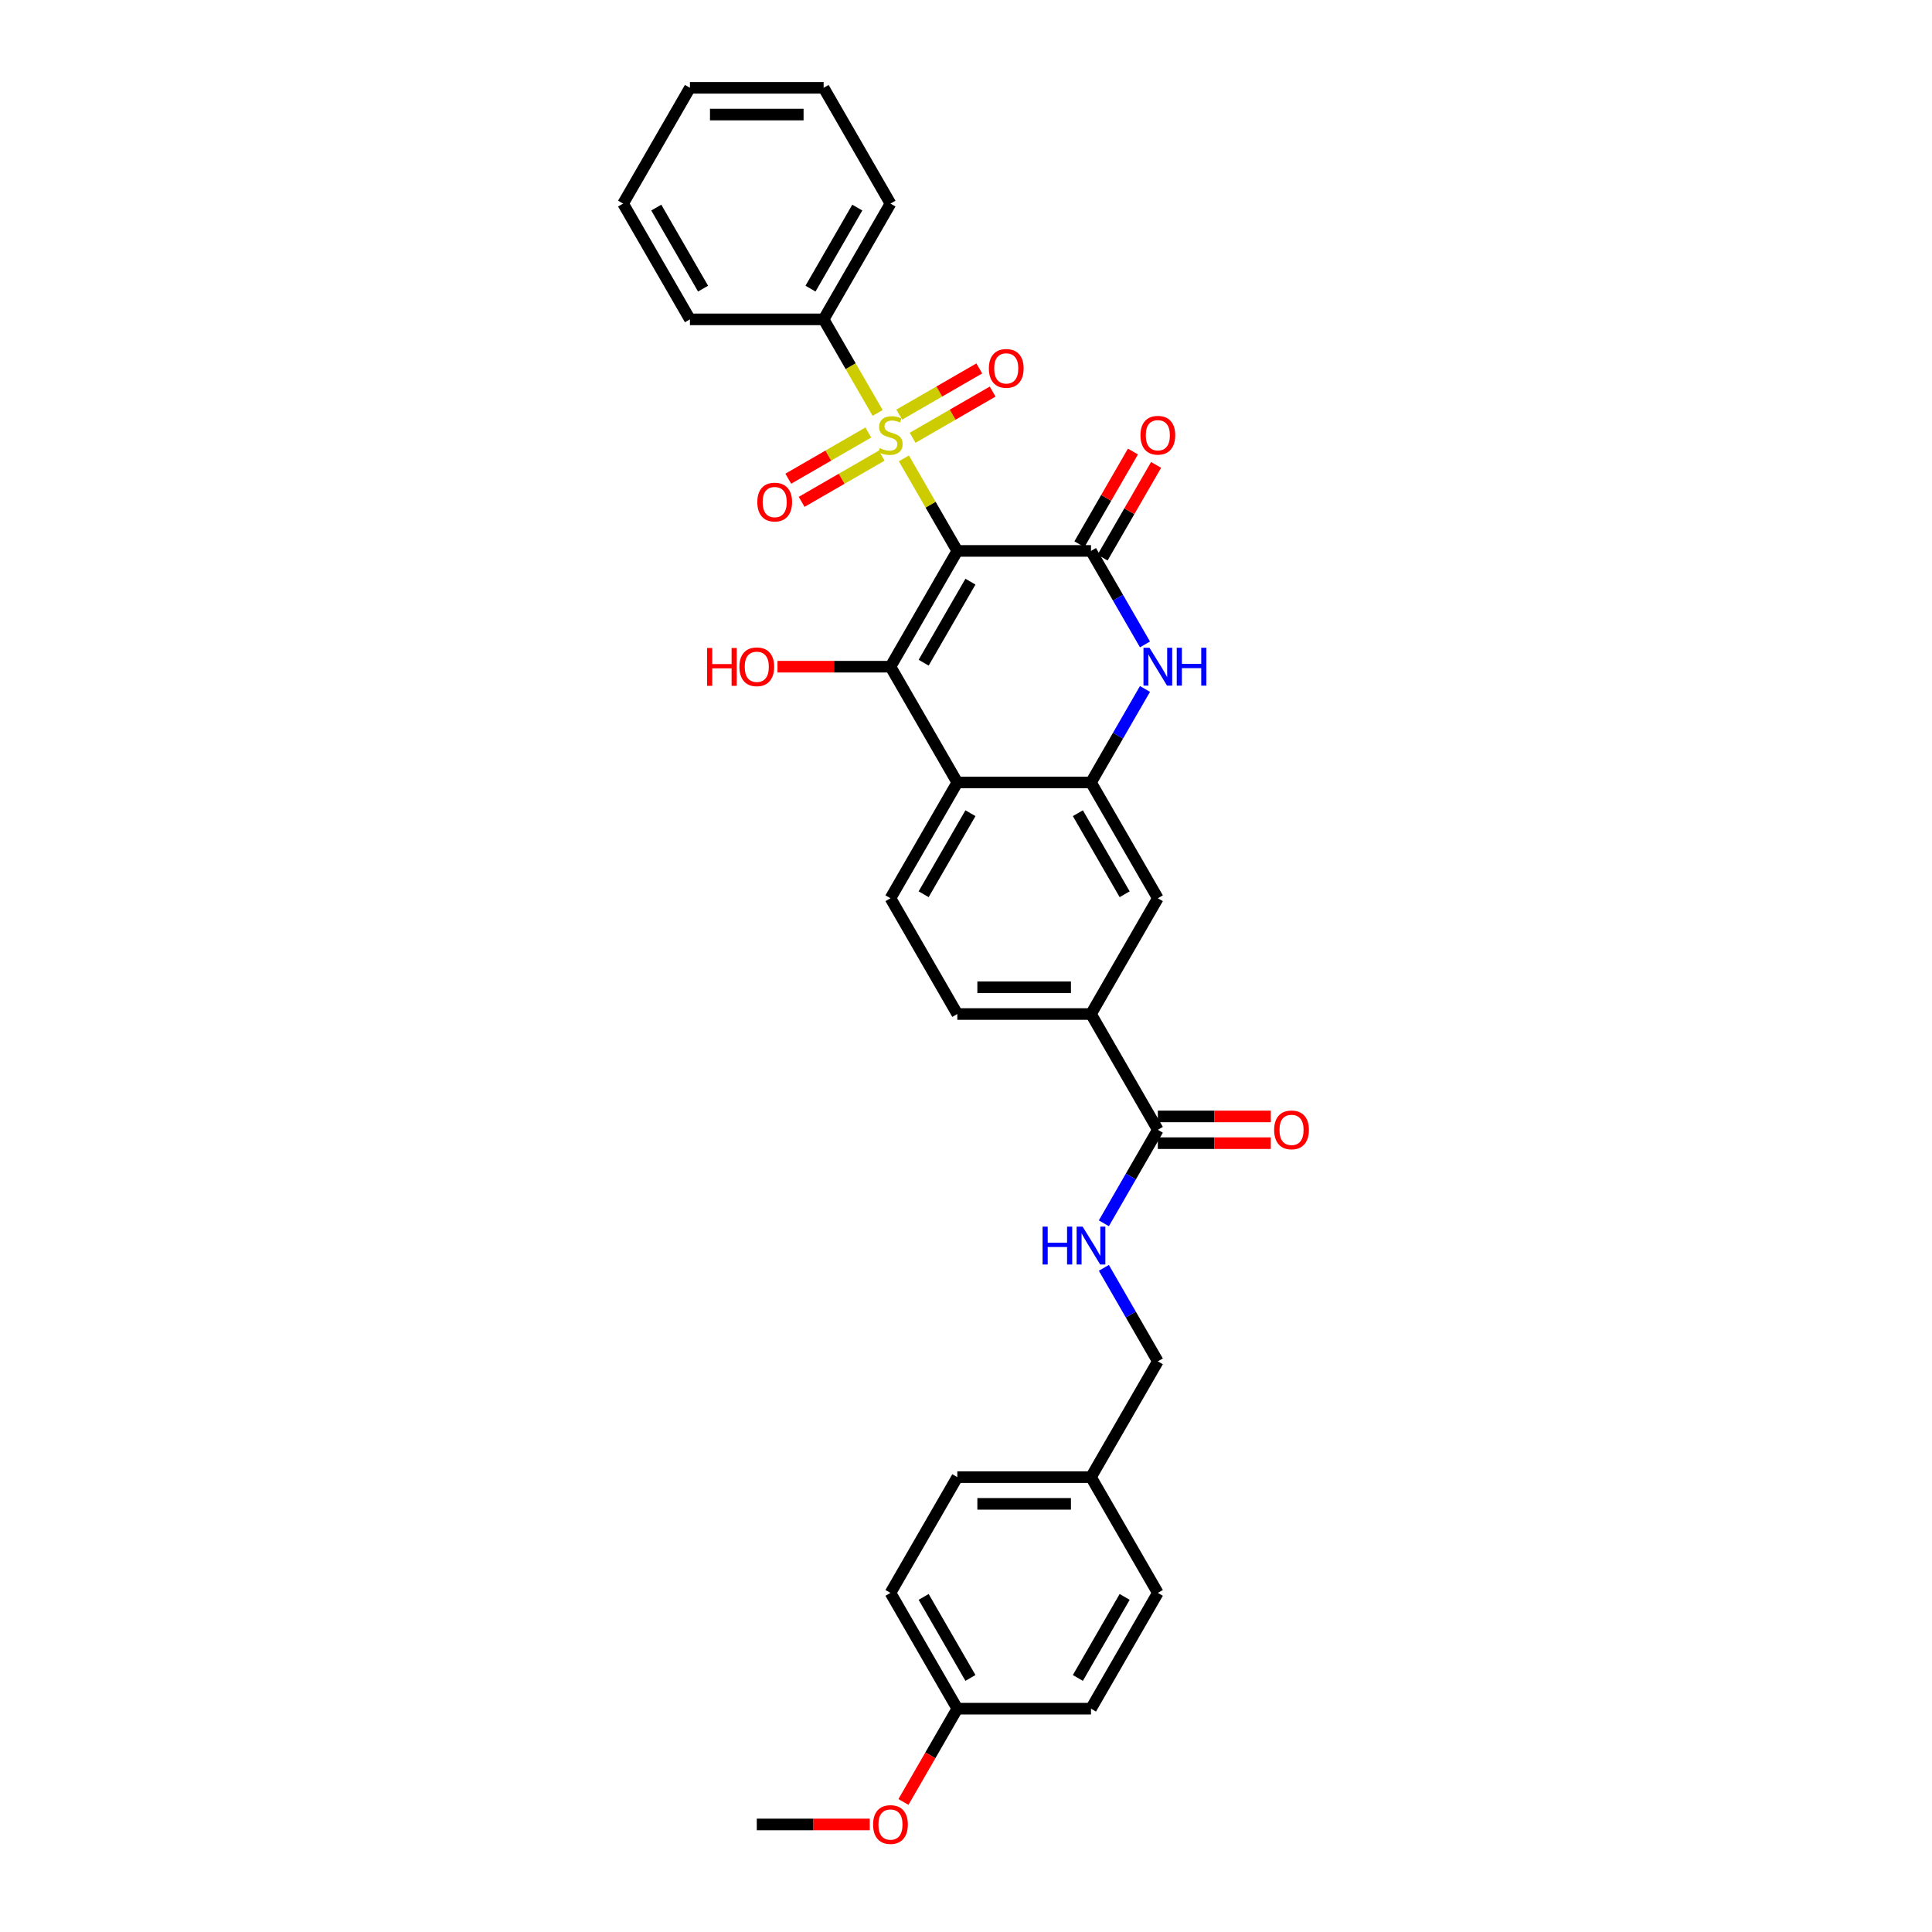 <?xml version='1.0' encoding='iso-8859-1'?>
<svg version='1.1' baseProfile='full'
              xmlns='http://www.w3.org/2000/svg'
                      xmlns:rdkit='http://www.rdkit.org/xml'
                      xmlns:xlink='http://www.w3.org/1999/xlink'
                  xml:space='preserve'
width='1000px' height='1000px' viewBox='0 0 1000 1000'>
<!-- END OF HEADER -->
<rect style='opacity:1.0;fill:#FFFFFF;stroke:none' width='1000' height='1000' x='0' y='0'> </rect>
<path class='bond-0' d='M 495.502,285.155 L 481.675,261.206' style='fill:none;fill-rule:evenodd;stroke:#000000;stroke-width:6px;stroke-linecap:butt;stroke-linejoin:miter;stroke-opacity:1' />
<path class='bond-0' d='M 481.675,261.206 L 467.848,237.256' style='fill:none;fill-rule:evenodd;stroke:#CCCC00;stroke-width:6px;stroke-linecap:butt;stroke-linejoin:miter;stroke-opacity:1' />
<path class='bond-1' d='M 495.502,285.155 L 460.904,345.08' style='fill:none;fill-rule:evenodd;stroke:#000000;stroke-width:6px;stroke-linecap:butt;stroke-linejoin:miter;stroke-opacity:1' />
<path class='bond-1' d='M 502.298,301.064 L 478.079,343.011' style='fill:none;fill-rule:evenodd;stroke:#000000;stroke-width:6px;stroke-linecap:butt;stroke-linejoin:miter;stroke-opacity:1' />
<path class='bond-2' d='M 495.502,285.155 L 564.698,285.155' style='fill:none;fill-rule:evenodd;stroke:#000000;stroke-width:6px;stroke-linecap:butt;stroke-linejoin:miter;stroke-opacity:1' />
<path class='bond-10' d='M 449.432,223.864 L 428.723,235.82' style='fill:none;fill-rule:evenodd;stroke:#CCCC00;stroke-width:6px;stroke-linecap:butt;stroke-linejoin:miter;stroke-opacity:1' />
<path class='bond-10' d='M 428.723,235.82 L 408.014,247.777' style='fill:none;fill-rule:evenodd;stroke:#FF0000;stroke-width:6px;stroke-linecap:butt;stroke-linejoin:miter;stroke-opacity:1' />
<path class='bond-10' d='M 456.351,235.849 L 435.642,247.805' style='fill:none;fill-rule:evenodd;stroke:#CCCC00;stroke-width:6px;stroke-linecap:butt;stroke-linejoin:miter;stroke-opacity:1' />
<path class='bond-10' d='M 435.642,247.805 L 414.933,259.762' style='fill:none;fill-rule:evenodd;stroke:#FF0000;stroke-width:6px;stroke-linecap:butt;stroke-linejoin:miter;stroke-opacity:1' />
<path class='bond-11' d='M 472.377,226.596 L 493.086,214.64' style='fill:none;fill-rule:evenodd;stroke:#CCCC00;stroke-width:6px;stroke-linecap:butt;stroke-linejoin:miter;stroke-opacity:1' />
<path class='bond-11' d='M 493.086,214.64 L 513.795,202.683' style='fill:none;fill-rule:evenodd;stroke:#FF0000;stroke-width:6px;stroke-linecap:butt;stroke-linejoin:miter;stroke-opacity:1' />
<path class='bond-11' d='M 465.458,214.611 L 486.167,202.655' style='fill:none;fill-rule:evenodd;stroke:#CCCC00;stroke-width:6px;stroke-linecap:butt;stroke-linejoin:miter;stroke-opacity:1' />
<path class='bond-11' d='M 486.167,202.655 L 506.876,190.698' style='fill:none;fill-rule:evenodd;stroke:#FF0000;stroke-width:6px;stroke-linecap:butt;stroke-linejoin:miter;stroke-opacity:1' />
<path class='bond-12' d='M 454.265,213.73 L 440.286,189.517' style='fill:none;fill-rule:evenodd;stroke:#CCCC00;stroke-width:6px;stroke-linecap:butt;stroke-linejoin:miter;stroke-opacity:1' />
<path class='bond-12' d='M 440.286,189.517 L 426.307,165.305' style='fill:none;fill-rule:evenodd;stroke:#000000;stroke-width:6px;stroke-linecap:butt;stroke-linejoin:miter;stroke-opacity:1' />
<path class='bond-4' d='M 460.904,345.08 L 495.502,405.006' style='fill:none;fill-rule:evenodd;stroke:#000000;stroke-width:6px;stroke-linecap:butt;stroke-linejoin:miter;stroke-opacity:1' />
<path class='bond-17' d='M 460.904,345.08 L 431.669,345.08' style='fill:none;fill-rule:evenodd;stroke:#000000;stroke-width:6px;stroke-linecap:butt;stroke-linejoin:miter;stroke-opacity:1' />
<path class='bond-17' d='M 431.669,345.08 L 402.434,345.08' style='fill:none;fill-rule:evenodd;stroke:#FF0000;stroke-width:6px;stroke-linecap:butt;stroke-linejoin:miter;stroke-opacity:1' />
<path class='bond-3' d='M 564.698,285.155 L 578.669,309.354' style='fill:none;fill-rule:evenodd;stroke:#000000;stroke-width:6px;stroke-linecap:butt;stroke-linejoin:miter;stroke-opacity:1' />
<path class='bond-3' d='M 578.669,309.354 L 592.64,333.552' style='fill:none;fill-rule:evenodd;stroke:#0000FF;stroke-width:6px;stroke-linecap:butt;stroke-linejoin:miter;stroke-opacity:1' />
<path class='bond-14' d='M 570.69,288.615 L 584.542,264.624' style='fill:none;fill-rule:evenodd;stroke:#000000;stroke-width:6px;stroke-linecap:butt;stroke-linejoin:miter;stroke-opacity:1' />
<path class='bond-14' d='M 584.542,264.624 L 598.393,240.633' style='fill:none;fill-rule:evenodd;stroke:#FF0000;stroke-width:6px;stroke-linecap:butt;stroke-linejoin:miter;stroke-opacity:1' />
<path class='bond-14' d='M 558.705,281.695 L 572.557,257.704' style='fill:none;fill-rule:evenodd;stroke:#000000;stroke-width:6px;stroke-linecap:butt;stroke-linejoin:miter;stroke-opacity:1' />
<path class='bond-14' d='M 572.557,257.704 L 586.408,233.713' style='fill:none;fill-rule:evenodd;stroke:#FF0000;stroke-width:6px;stroke-linecap:butt;stroke-linejoin:miter;stroke-opacity:1' />
<path class='bond-5' d='M 592.64,356.608 L 578.669,380.807' style='fill:none;fill-rule:evenodd;stroke:#0000FF;stroke-width:6px;stroke-linecap:butt;stroke-linejoin:miter;stroke-opacity:1' />
<path class='bond-5' d='M 578.669,380.807 L 564.698,405.006' style='fill:none;fill-rule:evenodd;stroke:#000000;stroke-width:6px;stroke-linecap:butt;stroke-linejoin:miter;stroke-opacity:1' />
<path class='bond-9' d='M 495.502,405.006 L 460.904,464.931' style='fill:none;fill-rule:evenodd;stroke:#000000;stroke-width:6px;stroke-linecap:butt;stroke-linejoin:miter;stroke-opacity:1' />
<path class='bond-9' d='M 502.298,420.914 L 478.079,462.862' style='fill:none;fill-rule:evenodd;stroke:#000000;stroke-width:6px;stroke-linecap:butt;stroke-linejoin:miter;stroke-opacity:1' />
<path class='bond-32' d='M 495.502,405.006 L 564.698,405.006' style='fill:none;fill-rule:evenodd;stroke:#000000;stroke-width:6px;stroke-linecap:butt;stroke-linejoin:miter;stroke-opacity:1' />
<path class='bond-8' d='M 564.698,405.006 L 599.296,464.931' style='fill:none;fill-rule:evenodd;stroke:#000000;stroke-width:6px;stroke-linecap:butt;stroke-linejoin:miter;stroke-opacity:1' />
<path class='bond-8' d='M 557.903,420.914 L 582.121,462.862' style='fill:none;fill-rule:evenodd;stroke:#000000;stroke-width:6px;stroke-linecap:butt;stroke-linejoin:miter;stroke-opacity:1' />
<path class='bond-6' d='M 599.296,584.781 L 564.698,524.856' style='fill:none;fill-rule:evenodd;stroke:#000000;stroke-width:6px;stroke-linecap:butt;stroke-linejoin:miter;stroke-opacity:1' />
<path class='bond-13' d='M 599.296,584.781 L 585.325,608.98' style='fill:none;fill-rule:evenodd;stroke:#000000;stroke-width:6px;stroke-linecap:butt;stroke-linejoin:miter;stroke-opacity:1' />
<path class='bond-13' d='M 585.325,608.98 L 571.354,633.178' style='fill:none;fill-rule:evenodd;stroke:#0000FF;stroke-width:6px;stroke-linecap:butt;stroke-linejoin:miter;stroke-opacity:1' />
<path class='bond-16' d='M 599.296,591.701 L 628.531,591.701' style='fill:none;fill-rule:evenodd;stroke:#000000;stroke-width:6px;stroke-linecap:butt;stroke-linejoin:miter;stroke-opacity:1' />
<path class='bond-16' d='M 628.531,591.701 L 657.766,591.701' style='fill:none;fill-rule:evenodd;stroke:#FF0000;stroke-width:6px;stroke-linecap:butt;stroke-linejoin:miter;stroke-opacity:1' />
<path class='bond-16' d='M 599.296,577.862 L 628.531,577.862' style='fill:none;fill-rule:evenodd;stroke:#000000;stroke-width:6px;stroke-linecap:butt;stroke-linejoin:miter;stroke-opacity:1' />
<path class='bond-16' d='M 628.531,577.862 L 657.766,577.862' style='fill:none;fill-rule:evenodd;stroke:#FF0000;stroke-width:6px;stroke-linecap:butt;stroke-linejoin:miter;stroke-opacity:1' />
<path class='bond-7' d='M 564.698,524.856 L 599.296,464.931' style='fill:none;fill-rule:evenodd;stroke:#000000;stroke-width:6px;stroke-linecap:butt;stroke-linejoin:miter;stroke-opacity:1' />
<path class='bond-33' d='M 564.698,524.856 L 495.502,524.856' style='fill:none;fill-rule:evenodd;stroke:#000000;stroke-width:6px;stroke-linecap:butt;stroke-linejoin:miter;stroke-opacity:1' />
<path class='bond-33' d='M 554.319,511.017 L 505.882,511.017' style='fill:none;fill-rule:evenodd;stroke:#000000;stroke-width:6px;stroke-linecap:butt;stroke-linejoin:miter;stroke-opacity:1' />
<path class='bond-15' d='M 460.904,464.931 L 495.502,524.856' style='fill:none;fill-rule:evenodd;stroke:#000000;stroke-width:6px;stroke-linecap:butt;stroke-linejoin:miter;stroke-opacity:1' />
<path class='bond-26' d='M 426.307,165.305 L 460.904,105.38' style='fill:none;fill-rule:evenodd;stroke:#000000;stroke-width:6px;stroke-linecap:butt;stroke-linejoin:miter;stroke-opacity:1' />
<path class='bond-26' d='M 419.511,149.397 L 443.73,107.449' style='fill:none;fill-rule:evenodd;stroke:#000000;stroke-width:6px;stroke-linecap:butt;stroke-linejoin:miter;stroke-opacity:1' />
<path class='bond-27' d='M 426.307,165.305 L 357.111,165.305' style='fill:none;fill-rule:evenodd;stroke:#000000;stroke-width:6px;stroke-linecap:butt;stroke-linejoin:miter;stroke-opacity:1' />
<path class='bond-18' d='M 571.354,656.234 L 585.325,680.433' style='fill:none;fill-rule:evenodd;stroke:#0000FF;stroke-width:6px;stroke-linecap:butt;stroke-linejoin:miter;stroke-opacity:1' />
<path class='bond-18' d='M 585.325,680.433 L 599.296,704.631' style='fill:none;fill-rule:evenodd;stroke:#000000;stroke-width:6px;stroke-linecap:butt;stroke-linejoin:miter;stroke-opacity:1' />
<path class='bond-19' d='M 599.296,704.631 L 564.698,764.557' style='fill:none;fill-rule:evenodd;stroke:#000000;stroke-width:6px;stroke-linecap:butt;stroke-linejoin:miter;stroke-opacity:1' />
<path class='bond-21' d='M 564.698,764.557 L 599.296,824.482' style='fill:none;fill-rule:evenodd;stroke:#000000;stroke-width:6px;stroke-linecap:butt;stroke-linejoin:miter;stroke-opacity:1' />
<path class='bond-22' d='M 564.698,764.557 L 495.502,764.557' style='fill:none;fill-rule:evenodd;stroke:#000000;stroke-width:6px;stroke-linecap:butt;stroke-linejoin:miter;stroke-opacity:1' />
<path class='bond-22' d='M 554.319,778.396 L 505.882,778.396' style='fill:none;fill-rule:evenodd;stroke:#000000;stroke-width:6px;stroke-linecap:butt;stroke-linejoin:miter;stroke-opacity:1' />
<path class='bond-20' d='M 495.502,884.407 L 460.904,824.482' style='fill:none;fill-rule:evenodd;stroke:#000000;stroke-width:6px;stroke-linecap:butt;stroke-linejoin:miter;stroke-opacity:1' />
<path class='bond-20' d='M 502.298,868.499 L 478.079,826.551' style='fill:none;fill-rule:evenodd;stroke:#000000;stroke-width:6px;stroke-linecap:butt;stroke-linejoin:miter;stroke-opacity:1' />
<path class='bond-25' d='M 495.502,884.407 L 481.563,908.55' style='fill:none;fill-rule:evenodd;stroke:#000000;stroke-width:6px;stroke-linecap:butt;stroke-linejoin:miter;stroke-opacity:1' />
<path class='bond-25' d='M 481.563,908.55 L 467.624,932.693' style='fill:none;fill-rule:evenodd;stroke:#FF0000;stroke-width:6px;stroke-linecap:butt;stroke-linejoin:miter;stroke-opacity:1' />
<path class='bond-35' d='M 495.502,884.407 L 564.698,884.407' style='fill:none;fill-rule:evenodd;stroke:#000000;stroke-width:6px;stroke-linecap:butt;stroke-linejoin:miter;stroke-opacity:1' />
<path class='bond-24' d='M 599.296,824.482 L 564.698,884.407' style='fill:none;fill-rule:evenodd;stroke:#000000;stroke-width:6px;stroke-linecap:butt;stroke-linejoin:miter;stroke-opacity:1' />
<path class='bond-24' d='M 582.121,826.551 L 557.903,868.499' style='fill:none;fill-rule:evenodd;stroke:#000000;stroke-width:6px;stroke-linecap:butt;stroke-linejoin:miter;stroke-opacity:1' />
<path class='bond-23' d='M 495.502,764.557 L 460.904,824.482' style='fill:none;fill-rule:evenodd;stroke:#000000;stroke-width:6px;stroke-linecap:butt;stroke-linejoin:miter;stroke-opacity:1' />
<path class='bond-28' d='M 450.179,944.332 L 420.944,944.332' style='fill:none;fill-rule:evenodd;stroke:#FF0000;stroke-width:6px;stroke-linecap:butt;stroke-linejoin:miter;stroke-opacity:1' />
<path class='bond-28' d='M 420.944,944.332 L 391.709,944.332' style='fill:none;fill-rule:evenodd;stroke:#000000;stroke-width:6px;stroke-linecap:butt;stroke-linejoin:miter;stroke-opacity:1' />
<path class='bond-29' d='M 460.904,105.38 L 426.307,45.455' style='fill:none;fill-rule:evenodd;stroke:#000000;stroke-width:6px;stroke-linecap:butt;stroke-linejoin:miter;stroke-opacity:1' />
<path class='bond-30' d='M 357.111,165.305 L 322.513,105.38' style='fill:none;fill-rule:evenodd;stroke:#000000;stroke-width:6px;stroke-linecap:butt;stroke-linejoin:miter;stroke-opacity:1' />
<path class='bond-30' d='M 363.906,149.397 L 339.688,107.449' style='fill:none;fill-rule:evenodd;stroke:#000000;stroke-width:6px;stroke-linecap:butt;stroke-linejoin:miter;stroke-opacity:1' />
<path class='bond-34' d='M 426.307,45.455 L 357.111,45.455' style='fill:none;fill-rule:evenodd;stroke:#000000;stroke-width:6px;stroke-linecap:butt;stroke-linejoin:miter;stroke-opacity:1' />
<path class='bond-34' d='M 415.927,59.294 L 367.49,59.294' style='fill:none;fill-rule:evenodd;stroke:#000000;stroke-width:6px;stroke-linecap:butt;stroke-linejoin:miter;stroke-opacity:1' />
<path class='bond-31' d='M 322.513,105.38 L 357.111,45.455' style='fill:none;fill-rule:evenodd;stroke:#000000;stroke-width:6px;stroke-linecap:butt;stroke-linejoin:miter;stroke-opacity:1' />
<path  class='atom-1' d='M 455.369 231.956
Q 455.59 232.039, 456.504 232.426
Q 457.417 232.814, 458.413 233.063
Q 459.438 233.284, 460.434 233.284
Q 462.288 233.284, 463.368 232.399
Q 464.447 231.485, 464.447 229.908
Q 464.447 228.828, 463.894 228.164
Q 463.368 227.5, 462.537 227.14
Q 461.707 226.78, 460.323 226.365
Q 458.579 225.839, 457.528 225.341
Q 456.504 224.843, 455.756 223.791
Q 455.037 222.739, 455.037 220.968
Q 455.037 218.504, 456.697 216.982
Q 458.386 215.46, 461.707 215.46
Q 463.977 215.46, 466.551 216.539
L 465.914 218.67
Q 463.562 217.702, 461.79 217.702
Q 459.88 217.702, 458.829 218.504
Q 457.777 219.279, 457.805 220.635
Q 457.805 221.687, 458.33 222.324
Q 458.884 222.96, 459.659 223.32
Q 460.462 223.68, 461.79 224.095
Q 463.562 224.649, 464.613 225.202
Q 465.665 225.756, 466.412 226.891
Q 467.187 227.998, 467.187 229.908
Q 467.187 232.62, 465.361 234.087
Q 463.562 235.526, 460.545 235.526
Q 458.801 235.526, 457.472 235.139
Q 456.171 234.779, 454.622 234.142
L 455.369 231.956
' fill='#CCCC00'/>
<path  class='atom-4' d='M 594.964 335.282
L 601.385 345.662
Q 602.022 346.686, 603.046 348.54
Q 604.07 350.395, 604.126 350.505
L 604.126 335.282
L 606.727 335.282
L 606.727 354.879
L 604.043 354.879
L 597.151 343.53
Q 596.348 342.202, 595.49 340.68
Q 594.66 339.157, 594.411 338.687
L 594.411 354.879
L 591.864 354.879
L 591.864 335.282
L 594.964 335.282
' fill='#0000FF'/>
<path  class='atom-4' d='M 609.08 335.282
L 611.737 335.282
L 611.737 343.613
L 621.757 343.613
L 621.757 335.282
L 624.414 335.282
L 624.414 354.879
L 621.757 354.879
L 621.757 345.828
L 611.737 345.828
L 611.737 354.879
L 609.08 354.879
L 609.08 335.282
' fill='#0000FF'/>
<path  class='atom-11' d='M 391.984 259.883
Q 391.984 255.178, 394.309 252.549
Q 396.634 249.919, 400.979 249.919
Q 405.325 249.919, 407.65 252.549
Q 409.975 255.178, 409.975 259.883
Q 409.975 264.644, 407.622 267.356
Q 405.269 270.041, 400.979 270.041
Q 396.661 270.041, 394.309 267.356
Q 391.984 264.672, 391.984 259.883
M 400.979 267.827
Q 403.969 267.827, 405.574 265.834
Q 407.207 263.814, 407.207 259.883
Q 407.207 256.036, 405.574 254.098
Q 403.969 252.133, 400.979 252.133
Q 397.99 252.133, 396.357 254.071
Q 394.752 256.008, 394.752 259.883
Q 394.752 263.841, 396.357 265.834
Q 397.99 267.827, 400.979 267.827
' fill='#FF0000'/>
<path  class='atom-12' d='M 511.834 190.688
Q 511.834 185.982, 514.159 183.353
Q 516.484 180.723, 520.83 180.723
Q 525.175 180.723, 527.5 183.353
Q 529.825 185.982, 529.825 190.688
Q 529.825 195.448, 527.472 198.161
Q 525.12 200.846, 520.83 200.846
Q 516.512 200.846, 514.159 198.161
Q 511.834 195.476, 511.834 190.688
M 520.83 198.631
Q 523.819 198.631, 525.424 196.638
Q 527.057 194.618, 527.057 190.688
Q 527.057 186.84, 525.424 184.903
Q 523.819 182.938, 520.83 182.938
Q 517.84 182.938, 516.207 184.875
Q 514.602 186.813, 514.602 190.688
Q 514.602 194.646, 516.207 196.638
Q 517.84 198.631, 520.83 198.631
' fill='#FF0000'/>
<path  class='atom-14' d='M 539.635 634.908
L 542.292 634.908
L 542.292 643.239
L 552.312 643.239
L 552.312 634.908
L 554.969 634.908
L 554.969 654.504
L 552.312 654.504
L 552.312 645.454
L 542.292 645.454
L 542.292 654.504
L 539.635 654.504
L 539.635 634.908
' fill='#0000FF'/>
<path  class='atom-14' d='M 560.366 634.908
L 566.788 645.288
Q 567.424 646.312, 568.448 648.166
Q 569.472 650.021, 569.528 650.131
L 569.528 634.908
L 572.13 634.908
L 572.13 654.504
L 569.445 654.504
L 562.553 643.156
Q 561.75 641.828, 560.892 640.305
Q 560.062 638.783, 559.813 638.313
L 559.813 654.504
L 557.266 654.504
L 557.266 634.908
L 560.366 634.908
' fill='#0000FF'/>
<path  class='atom-15' d='M 590.3 225.285
Q 590.3 220.58, 592.625 217.951
Q 594.95 215.321, 599.296 215.321
Q 603.641 215.321, 605.966 217.951
Q 608.291 220.58, 608.291 225.285
Q 608.291 230.046, 605.939 232.759
Q 603.586 235.443, 599.296 235.443
Q 594.978 235.443, 592.625 232.759
Q 590.3 230.074, 590.3 225.285
M 599.296 233.229
Q 602.285 233.229, 603.89 231.236
Q 605.523 229.216, 605.523 225.285
Q 605.523 221.438, 603.89 219.501
Q 602.285 217.536, 599.296 217.536
Q 596.306 217.536, 594.673 219.473
Q 593.068 221.41, 593.068 225.285
Q 593.068 229.243, 594.673 231.236
Q 596.306 233.229, 599.296 233.229
' fill='#FF0000'/>
<path  class='atom-17' d='M 659.496 584.836
Q 659.496 580.131, 661.821 577.502
Q 664.146 574.872, 668.491 574.872
Q 672.837 574.872, 675.162 577.502
Q 677.487 580.131, 677.487 584.836
Q 677.487 589.597, 675.134 592.31
Q 672.781 594.994, 668.491 594.994
Q 664.174 594.994, 661.821 592.31
Q 659.496 589.625, 659.496 584.836
M 668.491 592.78
Q 671.481 592.78, 673.086 590.787
Q 674.719 588.767, 674.719 584.836
Q 674.719 580.989, 673.086 579.052
Q 671.481 577.087, 668.491 577.087
Q 665.502 577.087, 663.869 579.024
Q 662.264 580.962, 662.264 584.836
Q 662.264 588.794, 663.869 590.787
Q 665.502 592.78, 668.491 592.78
' fill='#FF0000'/>
<path  class='atom-18' d='M 365.996 335.393
L 368.653 335.393
L 368.653 343.724
L 378.672 343.724
L 378.672 335.393
L 381.329 335.393
L 381.329 354.989
L 378.672 354.989
L 378.672 345.938
L 368.653 345.938
L 368.653 354.989
L 365.996 354.989
L 365.996 335.393
' fill='#FF0000'/>
<path  class='atom-18' d='M 382.713 345.136
Q 382.713 340.43, 385.038 337.801
Q 387.363 335.172, 391.709 335.172
Q 396.054 335.172, 398.379 337.801
Q 400.704 340.43, 400.704 345.136
Q 400.704 349.896, 398.352 352.609
Q 395.999 355.294, 391.709 355.294
Q 387.391 355.294, 385.038 352.609
Q 382.713 349.924, 382.713 345.136
M 391.709 353.079
Q 394.698 353.079, 396.303 351.087
Q 397.936 349.066, 397.936 345.136
Q 397.936 341.289, 396.303 339.351
Q 394.698 337.386, 391.709 337.386
Q 388.72 337.386, 387.087 339.323
Q 385.481 341.261, 385.481 345.136
Q 385.481 349.094, 387.087 351.087
Q 388.72 353.079, 391.709 353.079
' fill='#FF0000'/>
<path  class='atom-26' d='M 451.909 944.388
Q 451.909 939.682, 454.234 937.053
Q 456.559 934.423, 460.904 934.423
Q 465.25 934.423, 467.575 937.053
Q 469.9 939.682, 469.9 944.388
Q 469.9 949.148, 467.547 951.861
Q 465.195 954.545, 460.904 954.545
Q 456.587 954.545, 454.234 951.861
Q 451.909 949.176, 451.909 944.388
M 460.904 952.331
Q 463.894 952.331, 465.499 950.338
Q 467.132 948.318, 467.132 944.388
Q 467.132 940.54, 465.499 938.603
Q 463.894 936.638, 460.904 936.638
Q 457.915 936.638, 456.282 938.575
Q 454.677 940.513, 454.677 944.388
Q 454.677 948.346, 456.282 950.338
Q 457.915 952.331, 460.904 952.331
' fill='#FF0000'/>
</svg>
